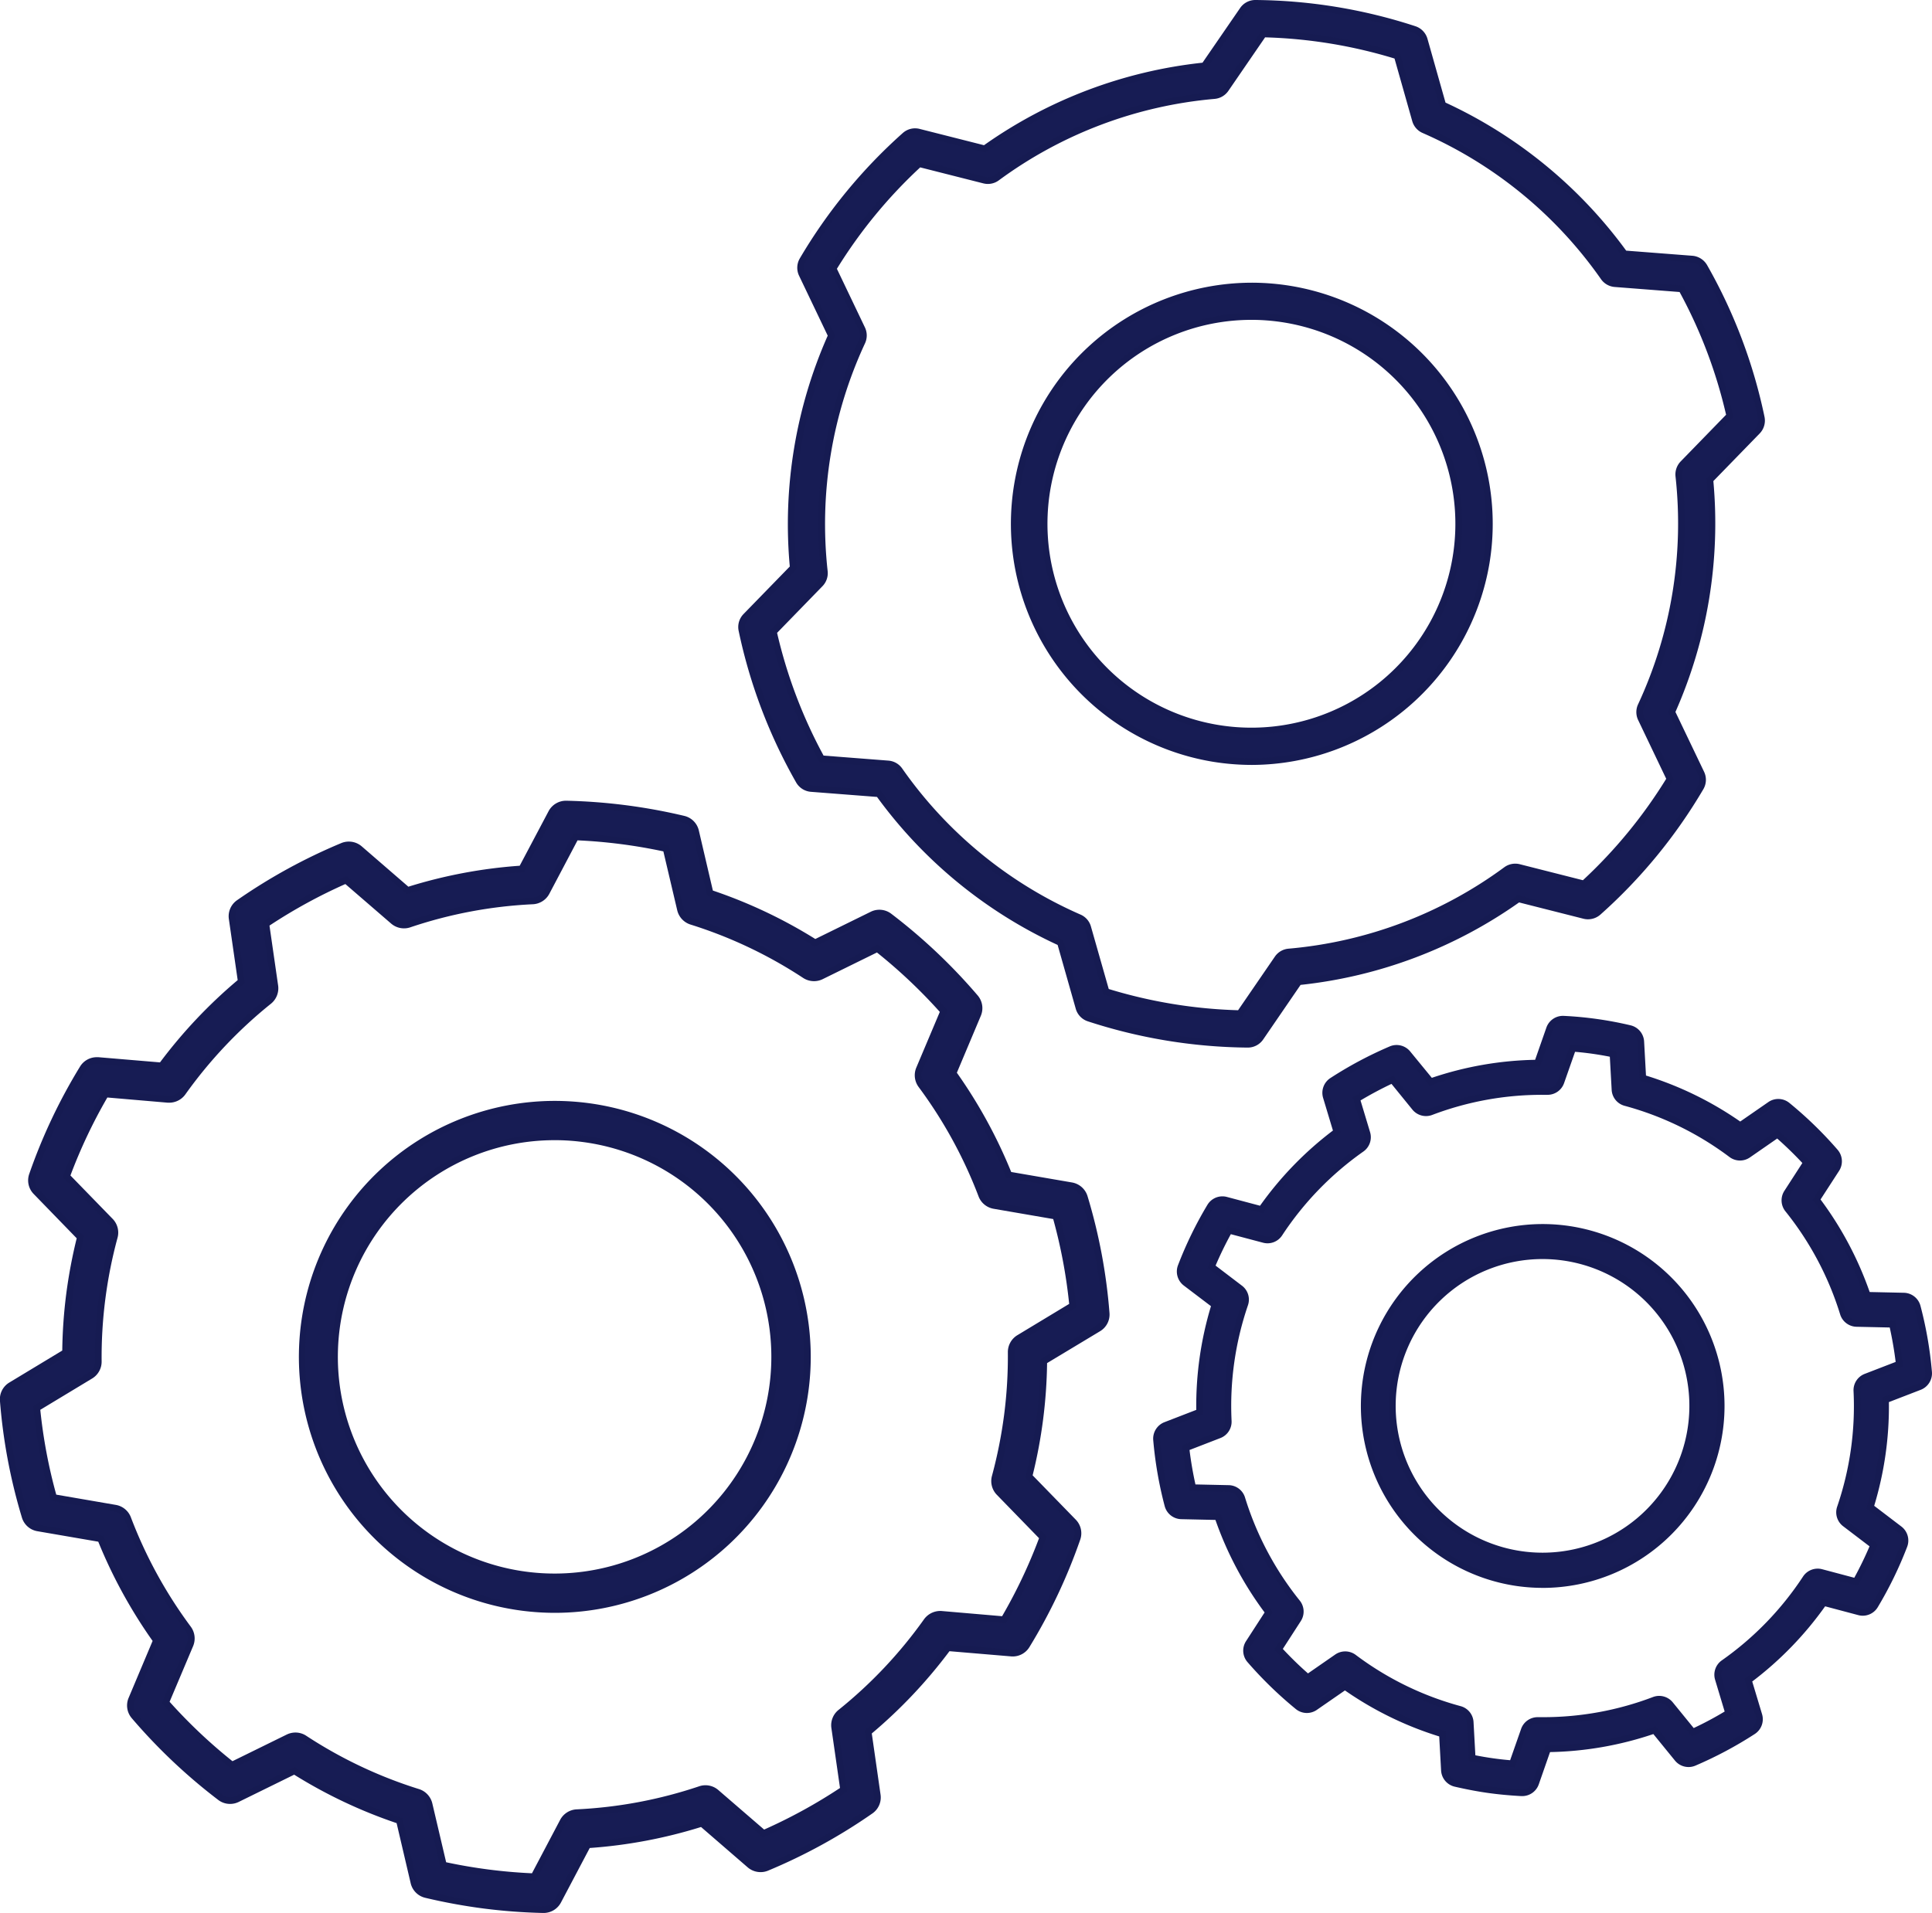 <?xml version="1.0" encoding="UTF-8" standalone="no"?>
<svg
   width="148.994"
   height="147.562"
   viewBox="0 0 148.994 147.562"
   version="1.1"
   id="svg15"
   sodipodi:docname="Development.svg"
   xmlns:inkscape="http://www.inkscape.org/namespaces/inkscape"
   xmlns:sodipodi="http://sodipodi.sourceforge.net/DTD/sodipodi-0.dtd"
   xmlns="http://www.w3.org/2000/svg"
   xmlns:svg="http://www.w3.org/2000/svg">
  <defs
     id="defs19" />
  <sodipodi:namedview
     id="namedview17"
     pagecolor="#ffffff"
     bordercolor="#666666"
     borderopacity="1.0"
     inkscape:pageshadow="2"
     inkscape:pageopacity="0.0"
     inkscape:pagecheckerboard="0" />
  <g
     id="Group_1010"
     data-name="Group 1010"
     transform="translate(-766.067 -2255.524)">
    <path
       id="Path_3450"
       data-name="Path 3450"
       d="M36.125,52.325a19.507,19.507,0,1,0,12.929,7.423,19.505,19.505,0,0,0-12.929-7.423m14.347,21.49A16.973,16.973,0,1,1,33.625,54.677a16.973,16.973,0,0,1,13.44,6.606,16.862,16.862,0,0,1,3.407,12.532"
       transform="translate(775.212 2288.537)"
       fill="#171c54" />
    <path
       id="Path_3450_-_Outline"
       data-name="Path 3450 - Outline"
       d="M33.659,91.405a20.031,20.031,0,0,1-2.532-.163,19.745,19.745,0,0,1,2.506-39.327,19.973,19.973,0,0,1,2.533.162,19.745,19.745,0,0,1-2.507,39.328Zm-.025-38.973a19.227,19.227,0,0,0-2.441,38.3,19.51,19.51,0,0,0,2.466.159,19.228,19.228,0,0,0-.025-38.456Zm.02,36.461a17.343,17.343,0,0,1-2.2-.142,17.223,17.223,0,1,1,2.2.142Zm-.021-33.948a16.715,16.715,0,1,0,2.144.138A16.512,16.512,0,0,0,33.633,54.944Z"
       transform="translate(775.204 2288.529)"
       fill="#161b52" />
    <path
       id="Path_3451"
       data-name="Path 3451"
       d="M83.36,68.259a1.26,1.26,0,0,0-.988-.876l-4.837-.833a37.886,37.886,0,0,0-4.3-7.855l1.9-4.524a1.253,1.253,0,0,0-.2-1.3,42.869,42.869,0,0,0-6.622-6.259A1.249,1.249,0,0,0,67,46.482l-4.4,2.164a37.493,37.493,0,0,0-8.1-3.834L53.383,40.04a1.249,1.249,0,0,0-.933-.936,43.228,43.228,0,0,0-9.037-1.162,1.264,1.264,0,0,0-1.138.669l-2.289,4.335a37.514,37.514,0,0,0-8.807,1.659L27.468,41.4a1.269,1.269,0,0,0-1.3-.208,42.771,42.771,0,0,0-7.993,4.382,1.25,1.25,0,0,0-.523,1.208l.7,4.858a37.905,37.905,0,0,0-6.145,6.51l-4.89-.415a1.247,1.247,0,0,0-1.177.6,42.4,42.4,0,0,0-3.892,8.228,1.246,1.246,0,0,0,.287,1.288l3.424,3.521a38.683,38.683,0,0,0-.837,4.408,38.02,38.02,0,0,0-.306,4.475l-4.2,2.538A1.241,1.241,0,0,0,0,83.957,42.37,42.37,0,0,0,1.686,92.9a1.248,1.248,0,0,0,.987.876l4.838.833a37.909,37.909,0,0,0,4.3,7.853l-1.9,4.522a1.246,1.246,0,0,0,.2,1.3,42.946,42.946,0,0,0,6.622,6.259,1.25,1.25,0,0,0,1.315.129l4.4-2.165a37.481,37.481,0,0,0,8.1,3.834l1.117,4.773a1.249,1.249,0,0,0,.933.936,43.773,43.773,0,0,0,4.487.822,43.287,43.287,0,0,0,4.55.34h.029a1.248,1.248,0,0,0,1.11-.671l2.287-4.334a37.472,37.472,0,0,0,8.806-1.66l3.713,3.209a1.27,1.27,0,0,0,1.3.208,42.683,42.683,0,0,0,7.992-4.382,1.245,1.245,0,0,0,.524-1.208l-.7-4.858a37.906,37.906,0,0,0,6.145-6.51l4.892.415a1.25,1.25,0,0,0,1.175-.594A42.351,42.351,0,0,0,82.8,94.606a1.246,1.246,0,0,0-.287-1.288L79.095,89.8a37.858,37.858,0,0,0,1.143-8.884l4.2-2.538a1.247,1.247,0,0,0,.6-1.175,42.2,42.2,0,0,0-1.682-8.944M77.726,80.218a35.542,35.542,0,0,1-.288,4.853,36.066,36.066,0,0,1-.949,4.768,1.26,1.26,0,0,0,.313,1.2l3.37,3.466a39.69,39.69,0,0,1-3,6.355l-4.815-.41a1.282,1.282,0,0,0-1.13.521,35.209,35.209,0,0,1-6.653,7.051,1.257,1.257,0,0,0-.456,1.157l.689,4.783a40.347,40.347,0,0,1-6.176,3.386l-3.656-3.157a1.258,1.258,0,0,0-1.221-.241,35.008,35.008,0,0,1-9.528,1.794,1.265,1.265,0,0,0-1.05.669l-2.251,4.268a40.554,40.554,0,0,1-6.985-.9l-1.1-4.7a1.264,1.264,0,0,0-.848-.915,34.929,34.929,0,0,1-8.762-4.145,1.262,1.262,0,0,0-1.244-.078l-4.335,2.129a40.371,40.371,0,0,1-5.118-4.837l1.879-4.454a1.269,1.269,0,0,0-.148-1.236,35.193,35.193,0,0,1-4.658-8.5,1.26,1.26,0,0,0-.957-.791l-4.765-.82a39.889,39.889,0,0,1-1.3-6.907l4.14-2.5a1.261,1.261,0,0,0,.606-1.086,35.47,35.47,0,0,1,1.237-9.621,1.257,1.257,0,0,0-.313-1.2L4.874,66.652A40.072,40.072,0,0,1,7.879,60.3l4.815.41a1.276,1.276,0,0,0,1.13-.524,35.291,35.291,0,0,1,6.655-7.047,1.271,1.271,0,0,0,.456-1.159l-.69-4.785a40.482,40.482,0,0,1,6.176-3.383l3.655,3.157a1.261,1.261,0,0,0,1.221.241,34.872,34.872,0,0,1,9.527-1.8,1.26,1.26,0,0,0,1.053-.669l2.251-4.267a40.555,40.555,0,0,1,6.985.9l1.1,4.7a1.262,1.262,0,0,0,.848.913,34.885,34.885,0,0,1,8.763,4.148,1.272,1.272,0,0,0,1.242.077L67.4,49.082a40.494,40.494,0,0,1,5.118,4.837l-1.879,4.454a1.265,1.265,0,0,0,.148,1.236,35.3,35.3,0,0,1,4.658,8.5,1.257,1.257,0,0,0,.959.793l4.763.82a39.909,39.909,0,0,1,1.3,6.909l-4.141,2.5a1.262,1.262,0,0,0-.6,1.084"
       transform="translate(766.326 2279.606)"
       fill="#171c54" />
    <path
       id="Path_3451_-_Outline"
       data-name="Path 3451 - Outline"
       d="M41.671,123.488h-.035a43.552,43.552,0,0,1-4.577-.342,44.025,44.025,0,0,1-4.514-.827,1.506,1.506,0,0,1-1.125-1.129l-1.084-4.632a37.771,37.771,0,0,1-7.9-3.737l-4.273,2.1a1.52,1.52,0,0,1-.671.156,1.5,1.5,0,0,1-.916-.311,43.207,43.207,0,0,1-6.662-6.3,1.505,1.505,0,0,1-.244-1.572l1.849-4.39a38.2,38.2,0,0,1-4.191-7.655l-4.7-.809a1.506,1.506,0,0,1-1.19-1.057,42.628,42.628,0,0,1-1.692-9,1.5,1.5,0,0,1,.726-1.413l4.079-2.464a38.262,38.262,0,0,1,.306-4.361,38.951,38.951,0,0,1,.808-4.3L2.351,68.031a1.5,1.5,0,0,1-.345-1.553A42.651,42.651,0,0,1,5.922,58.2a1.506,1.506,0,0,1,1.294-.723c.041,0,.083,0,.124,0l4.749.4a38.2,38.2,0,0,1,5.991-6.346L17.4,46.824a1.505,1.505,0,0,1,.63-1.456,43.034,43.034,0,0,1,8.042-4.409,1.5,1.5,0,0,1,.578-.114,1.521,1.521,0,0,1,.993.365l3.6,3.115a37.8,37.8,0,0,1,8.586-1.617L42.056,38.5a1.518,1.518,0,0,1,1.364-.807h.008a43.481,43.481,0,0,1,9.091,1.169,1.506,1.506,0,0,1,1.125,1.129l1.082,4.631a37.777,37.777,0,0,1,7.9,3.737l4.273-2.1a1.508,1.508,0,0,1,1.585.153,43.139,43.139,0,0,1,6.663,6.3,1.51,1.51,0,0,1,.244,1.57l-1.849,4.392a38.178,38.178,0,0,1,4.191,7.657l4.695.809a1.521,1.521,0,0,1,1.192,1.057,42.465,42.465,0,0,1,1.692,9,1.5,1.5,0,0,1-.727,1.417L80.5,81.072a38.08,38.08,0,0,1-1.114,8.659l3.323,3.415a1.5,1.5,0,0,1,.345,1.553,42.606,42.606,0,0,1-3.916,8.28,1.506,1.506,0,0,1-1.284.723h0c-.045,0-.091,0-.136-.006l-4.746-.4a38.2,38.2,0,0,1-5.991,6.346l.676,4.715a1.5,1.5,0,0,1-.633,1.457,42.945,42.945,0,0,1-8.04,4.409,1.5,1.5,0,0,1-.577.114,1.519,1.519,0,0,1-.993-.365l-3.6-3.115a37.762,37.762,0,0,1-8.584,1.619l-2.22,4.206A1.51,1.51,0,0,1,41.671,123.488Zm-.026-.517h.026a1,1,0,0,0,.882-.533l2.355-4.461.144-.01a37.242,37.242,0,0,0,8.745-1.649l.138-.044,3.823,3.3a1,1,0,0,0,.656.24.982.982,0,0,0,.379-.074,42.428,42.428,0,0,0,7.943-4.356.987.987,0,0,0,.416-.959l-.717-5,.111-.092a37.672,37.672,0,0,0,6.1-6.466l.086-.116,5.036.427c.031,0,.061,0,.09,0a.987.987,0,0,0,.842-.474,42.1,42.1,0,0,0,3.87-8.182.987.987,0,0,0-.227-1.022l-3.524-3.621.035-.14a37.6,37.6,0,0,0,1.135-8.824l0-.144,4.325-2.612a.989.989,0,0,0,.478-.933,41.953,41.953,0,0,0-1.671-8.89,1,1,0,0,0-.784-.7l-4.979-.858-.054-.134a37.662,37.662,0,0,0-4.27-7.8l-.084-.117,1.961-4.657a1,1,0,0,0-.16-1.034,42.618,42.618,0,0,0-6.582-6.221.99.99,0,0,0-1.045-.1L62.592,48.95l-.122-.077a37.255,37.255,0,0,0-8.045-3.807l-.137-.046L53.14,40.108a.992.992,0,0,0-.741-.743,42.966,42.966,0,0,0-8.979-1.155,1.009,1.009,0,0,0-.907.53L40.157,43.2l-.144.01a37.279,37.279,0,0,0-8.746,1.647l-.138.043-3.821-3.3a1,1,0,0,0-.655-.24.986.986,0,0,0-.379.075,42.514,42.514,0,0,0-7.944,4.356.991.991,0,0,0-.415.959l.717,5-.111.092a37.672,37.672,0,0,0-6.1,6.466l-.086.116L7.3,58c-.026,0-.054,0-.082,0a.979.979,0,0,0-.853.476,42.134,42.134,0,0,0-3.869,8.177.989.989,0,0,0,.227,1.022L6.246,71.3l-.035.14a38.429,38.429,0,0,0-.831,4.379,37.778,37.778,0,0,0-.3,4.444V80.4L.749,83.015a.983.983,0,0,0-.478.929,42.118,42.118,0,0,0,1.672,8.895.992.992,0,0,0,.784.7l4.979.858.054.134a37.675,37.675,0,0,0,4.27,7.8l.084.117L10.153,107.1a.991.991,0,0,0,.16,1.035,42.691,42.691,0,0,0,6.583,6.222.983.983,0,0,0,.6.205,1.006,1.006,0,0,0,.444-.1l4.531-2.228.122.077a37.25,37.25,0,0,0,8.043,3.807l.137.046,1.15,4.914a.992.992,0,0,0,.741.744,43.519,43.519,0,0,0,4.459.817A43.04,43.04,0,0,0,41.644,122.971Zm-.565-2.013-.163-.007a40.836,40.836,0,0,1-7.03-.9l-.159-.035-1.139-4.857a1.006,1.006,0,0,0-.674-.727,35.182,35.182,0,0,1-8.826-4.175.989.989,0,0,0-.548-.163,1.011,1.011,0,0,0-.441.1l-4.481,2.2-.128-.1a40.656,40.656,0,0,1-5.151-4.868l-.108-.122,1.942-4.6a1.009,1.009,0,0,0-.118-.982,35.457,35.457,0,0,1-4.691-8.566,1,1,0,0,0-.76-.628l-4.925-.848-.044-.157a40.187,40.187,0,0,1-1.308-6.952L2.311,84.4,6.59,81.817a1,1,0,0,0,.481-.862,35.729,35.729,0,0,1,1.246-9.691,1,1,0,0,0-.248-.955L4.583,66.724l.056-.153a40.36,40.36,0,0,1,3.025-6.393l.082-.141,4.978.424.075,0a1.022,1.022,0,0,0,.822-.419,35.554,35.554,0,0,1,6.7-7.1,1.01,1.01,0,0,0,.362-.921l-.713-4.945.136-.091a40.774,40.774,0,0,1,6.216-3.4l.149-.066,3.778,3.263a1,1,0,0,0,.97.191,35.128,35.128,0,0,1,9.6-1.809,1,1,0,0,0,.836-.531l2.328-4.412.163.007a40.838,40.838,0,0,1,7.03.9l.159.035,1.139,4.857a1,1,0,0,0,.674.726,35.152,35.152,0,0,1,8.828,4.179,1.015,1.015,0,0,0,.55.161.992.992,0,0,0,.436-.1l4.482-2.2.128.1a40.786,40.786,0,0,1,5.151,4.868l.108.122-1.942,4.6a1,1,0,0,0,.118.982A35.565,35.565,0,0,1,75.7,68.027a1,1,0,0,0,.761.63l4.924.848.044.157a40.2,40.2,0,0,1,1.308,6.954l.016.162-4.281,2.585a1,1,0,0,0-.479.86,35.8,35.8,0,0,1-.29,4.889,36.335,36.335,0,0,1-.956,4.8,1,1,0,0,0,.248.955l3.484,3.583-.056.153A39.986,39.986,0,0,1,77.4,101l-.082.141-4.978-.424c-.025,0-.052,0-.078,0a1.025,1.025,0,0,0-.82.418,35.466,35.466,0,0,1-6.7,7.1,1,1,0,0,0-.362.919l.712,4.944-.136.091a40.639,40.639,0,0,1-6.216,3.408l-.149.066-3.78-3.263a1,1,0,0,0-.97-.191,35.267,35.267,0,0,1-9.6,1.807,1,1,0,0,0-.833.531Zm-6.924-1.382a40.326,40.326,0,0,0,6.619.851l2.175-4.124a1.525,1.525,0,0,1,1.265-.807,34.753,34.753,0,0,0,9.459-1.781,1.516,1.516,0,0,1,1.472.29l3.533,3.05a40.134,40.134,0,0,0,5.852-3.208l-.665-4.621a1.517,1.517,0,0,1,.55-1.4,34.952,34.952,0,0,0,6.6-7,1.551,1.551,0,0,1,1.241-.634c.041,0,.081,0,.121.005l4.653.4A39.476,39.476,0,0,0,79.88,94.58l-3.256-3.349a1.519,1.519,0,0,1-.377-1.45,35.815,35.815,0,0,0,.942-4.734,35.276,35.276,0,0,0,.286-4.817,1.521,1.521,0,0,1,.728-1.307l4-2.417a39.688,39.688,0,0,0-1.231-6.545l-4.6-.793a1.513,1.513,0,0,1-1.157-.957,35.047,35.047,0,0,0-4.623-8.439,1.525,1.525,0,0,1-.179-1.49l1.815-4.3a40.278,40.278,0,0,0-4.849-4.583l-4.188,2.059a1.512,1.512,0,0,1-.664.153,1.533,1.533,0,0,1-.832-.244A34.639,34.639,0,0,0,53,47.244a1.521,1.521,0,0,1-1.023-1.1L50.908,41.6a40.326,40.326,0,0,0-6.619-.851l-2.175,4.122a1.518,1.518,0,0,1-1.27.807,34.614,34.614,0,0,0-9.456,1.782,1.519,1.519,0,0,1-1.473-.29l-3.531-3.05a40.267,40.267,0,0,0-5.852,3.205l.667,4.623a1.53,1.53,0,0,1-.549,1.4,35.039,35.039,0,0,0-6.607,7,1.527,1.527,0,0,1-1.243.637c-.039,0-.079,0-.117,0l-4.654-.4A39.857,39.857,0,0,0,5.182,66.6l3.258,3.35A1.516,1.516,0,0,1,8.816,71.4,35.211,35.211,0,0,0,7.588,80.95a1.516,1.516,0,0,1-.731,1.31l-4,2.416a39.678,39.678,0,0,0,1.231,6.543l4.6.793a1.517,1.517,0,0,1,1.155.955,34.94,34.94,0,0,0,4.623,8.442,1.529,1.529,0,0,1,.179,1.489l-1.816,4.3a40.147,40.147,0,0,0,4.849,4.583l4.188-2.057a1.532,1.532,0,0,1,.668-.154,1.5,1.5,0,0,1,.832.249,34.666,34.666,0,0,0,8.7,4.114,1.526,1.526,0,0,1,1.023,1.1Z"
       transform="translate(766.317 2279.597)"
       fill="#161b52" />
    <path
       id="Path_3452"
       data-name="Path 3452"
       d="M67.127,13.64A18.329,18.329,0,1,0,82.251,34.707,18.367,18.367,0,0,0,67.127,13.64m12.8,20.686A16,16,0,1,1,66.746,15.958,16,16,0,0,1,79.931,34.326"
       transform="translate(798.434 2264.193)"
       fill="#171c54" />
    <path
       id="Path_3452_-_Outline"
       data-name="Path 3452 - Outline"
       d="M64.191,50.344a18.85,18.85,0,0,1-3.04-.249,18.6,18.6,0,0,1,3.007-36.948A18.6,18.6,0,0,1,82.514,34.758,18.633,18.633,0,0,1,64.191,50.344Zm-.034-36.68a18.081,18.081,0,0,0-2.923,35.921,18.332,18.332,0,0,0,2.957.242,18.081,18.081,0,0,0,2.9-35.923A18.173,18.173,0,0,0,64.157,13.663Zm.022,34.329a16.36,16.36,0,0,1-2.648-.217A16.248,16.248,0,0,1,64.157,15.5a16.345,16.345,0,0,1,2.64.217,16.248,16.248,0,0,1-2.617,32.28Zm-.023-31.98a15.729,15.729,0,1,0,2.556.21A15.755,15.755,0,0,0,64.157,16.012Z"
       transform="translate(798.425 2264.184)"
       fill="#161b52" />
    <path
       id="Path_3453"
       data-name="Path 3453"
       d="M111.552,31.944a39.98,39.98,0,0,0-4.4-11.625,1.186,1.186,0,0,0-.93-.589l-5.224-.4A35.572,35.572,0,0,0,86.988,7.843L85.565,2.809a1.172,1.172,0,0,0-.764-.8A40.41,40.41,0,0,0,72.553,0h-.008a1.165,1.165,0,0,0-.969.51L68.615,4.825a35.527,35.527,0,0,0-16.944,6.4L46.589,9.936a1.163,1.163,0,0,0-1.068.262,40.072,40.072,0,0,0-7.887,9.6,1.171,1.171,0,0,0-.046,1.1l2.258,4.724a35.679,35.679,0,0,0-2.94,17.907l-3.651,3.752a1.177,1.177,0,0,0-.309,1.06,40.067,40.067,0,0,0,4.4,11.623,1.184,1.184,0,0,0,.931.591l5.224.4a35.506,35.506,0,0,0,14.008,11.48l1.424,5.037a1.169,1.169,0,0,0,.763.8,40.51,40.51,0,0,0,12.247,2.012h0a1.178,1.178,0,0,0,.975-.51l2.958-4.317a35.512,35.512,0,0,0,16.945-6.4l5.081,1.288a1.191,1.191,0,0,0,1.071-.262,39.968,39.968,0,0,0,7.884-9.6,1.171,1.171,0,0,0,.049-1.1l-2.261-4.724a35.711,35.711,0,0,0,2.942-17.907L111.248,33a1.17,1.17,0,0,0,.3-1.058M105.2,36.462a33.352,33.352,0,0,1-2.907,17.715,1.164,1.164,0,0,0,0,1l2.224,4.651a37.8,37.8,0,0,1-6.645,8.094l-5-1.268a1.174,1.174,0,0,0-.985.194,33.112,33.112,0,0,1-16.764,6.328,1.165,1.165,0,0,0-.868.506l-2.914,4.247a38.1,38.1,0,0,1-10.319-1.695l-1.4-4.955a1.16,1.16,0,0,0-.661-.759A33.1,33.1,0,0,1,45.1,59.165a1.17,1.17,0,0,0-.871-.5l-5.144-.4a37.863,37.863,0,0,1-3.708-9.794l3.594-3.7a1.175,1.175,0,0,0,.327-.949,33.343,33.343,0,0,1,2.907-17.714,1.179,1.179,0,0,0,0-1L39.98,20.461a37.8,37.8,0,0,1,6.645-8.092l5,1.268a1.162,1.162,0,0,0,.983-.194A33.131,33.131,0,0,1,69.374,7.113a1.179,1.179,0,0,0,.869-.5l2.912-4.247A38.005,38.005,0,0,1,83.475,4.055l1.4,4.957a1.162,1.162,0,0,0,.661.757A33.112,33.112,0,0,1,99.4,21.128a1.166,1.166,0,0,0,.871.5l5.144.4a37.641,37.641,0,0,1,3.708,9.794l-3.6,3.7a1.184,1.184,0,0,0-.326.949"
       transform="translate(790.339 2255.781)"
       fill="#171c54" />
    <path
       id="Path_3453_-_Outline"
       data-name="Path 3453 - Outline"
       d="M71.958,80.559h0a40.768,40.768,0,0,1-12.328-2.025,1.428,1.428,0,0,1-.932-.972L57.3,72.641A35.769,35.769,0,0,1,43.371,61.224l-5.1-.395a1.442,1.442,0,0,1-1.136-.721A40.329,40.329,0,0,1,32.7,48.41a1.435,1.435,0,0,1,.377-1.293l3.568-3.667A35.939,35.939,0,0,1,39.57,25.642l-2.207-4.617a1.429,1.429,0,0,1,.056-1.344,40.332,40.332,0,0,1,7.938-9.667,1.422,1.422,0,0,1,1.3-.32l4.966,1.258a35.788,35.788,0,0,1,16.85-6.364L71.372.373a1.422,1.422,0,0,1,1.182-.622h.008A40.674,40.674,0,0,1,84.891,1.774a1.43,1.43,0,0,1,.932.974l1.39,4.917a35.841,35.841,0,0,1,13.934,11.42l5.105.395a1.443,1.443,0,0,1,1.134.719,40.236,40.236,0,0,1,4.427,11.7,1.428,1.428,0,0,1-.372,1.29L107.87,36.86a35.974,35.974,0,0,1-2.925,17.809l2.21,4.617a1.43,1.43,0,0,1-.06,1.346A40.222,40.222,0,0,1,99.16,70.3a1.453,1.453,0,0,1-.96.363h0a1.419,1.419,0,0,1-.347-.043l-4.965-1.258a35.779,35.779,0,0,1-16.852,6.361l-2.89,4.219A1.438,1.438,0,0,1,71.958,80.559ZM46.308,10.167a.9.9,0,0,0-.605.233,39.816,39.816,0,0,0-7.837,9.544.913.913,0,0,0-.035.859l2.31,4.833-.049.109a35.42,35.42,0,0,0-2.919,17.777l.011.119-3.735,3.838a.918.918,0,0,0-.241.827,39.812,39.812,0,0,0,4.372,11.548.924.924,0,0,0,.728.461l5.342.413.07.1a35.25,35.25,0,0,0,13.906,11.4l.109.05,1.457,5.152a.912.912,0,0,0,.6.621,40.25,40.25,0,0,0,12.168,2l0,.259v-.259a.921.921,0,0,0,.762-.4l3.026-4.416.119-.012a35.26,35.26,0,0,0,16.822-6.35l.1-.069,5.2,1.317a.9.9,0,0,0,.22.027h0a.935.935,0,0,0,.617-.233,39.7,39.7,0,0,0,7.832-9.541.914.914,0,0,0,.038-.86l-2.313-4.831.049-.109a35.453,35.453,0,0,0,2.92-17.777l-.011-.119,3.738-3.84a.911.911,0,0,0,.237-.824,39.721,39.721,0,0,0-4.371-11.551.925.925,0,0,0-.726-.46l-5.342-.413-.07-.1a35.321,35.321,0,0,0-13.91-11.4l-.109-.05L85.325,2.888a.914.914,0,0,0-.6-.623,40.153,40.153,0,0,0-12.169-2h-.006a.906.906,0,0,0-.754.4l-3.03,4.414-.119.012a35.269,35.269,0,0,0-16.82,6.353l-.1.069-5.2-1.317A.911.911,0,0,0,46.308,10.167ZM71.484,78.2l-.14,0a38.357,38.357,0,0,1-10.389-1.706l-.134-.042-1.44-5.09a.9.9,0,0,0-.515-.592A33.355,33.355,0,0,1,44.9,59.322a.913.913,0,0,0-.68-.387l-5.283-.41-.067-.123a38.121,38.121,0,0,1-3.734-9.861L35.1,48.4l3.692-3.8a.919.919,0,0,0,.256-.741,33.6,33.6,0,0,1,2.93-17.85.923.923,0,0,0,0-.784l-2.282-4.777.073-.12a38.059,38.059,0,0,1,6.691-8.148l.1-.095,5.137,1.3a.94.94,0,0,0,.227.028.893.893,0,0,0,.538-.179,33.4,33.4,0,0,1,16.9-6.38.919.919,0,0,0,.679-.394L73.03,2.108l.14,0a38.27,38.27,0,0,1,10.39,1.7l.134.042L85.136,8.95a.9.9,0,0,0,.515.59A33.37,33.37,0,0,1,99.618,20.989a.908.908,0,0,0,.678.387l5.285.41.067.123a37.9,37.9,0,0,1,3.734,9.861l.031.137-3.694,3.8a.926.926,0,0,0-.254.741,33.611,33.611,0,0,1-2.93,17.852.908.908,0,0,0,0,.781l2.285,4.778-.073.12a38.064,38.064,0,0,1-6.691,8.149l-.1.095-5.138-1.3a.915.915,0,0,0-.768.151,33.371,33.371,0,0,1-16.9,6.377.906.906,0,0,0-.676.394ZM61.242,76.04a37.84,37.84,0,0,0,9.975,1.638l2.834-4.131a1.42,1.42,0,0,1,1.059-.618,32.853,32.853,0,0,0,16.633-6.278,1.432,1.432,0,0,1,1.2-.236l4.867,1.234a37.548,37.548,0,0,0,6.424-7.824L102.072,55.3a1.422,1.422,0,0,1-.006-1.224A33.094,33.094,0,0,0,104.951,36.5a1.443,1.443,0,0,1,.4-1.157l3.5-3.6a37.382,37.382,0,0,0-3.585-9.467l-5-.388a1.422,1.422,0,0,1-1.063-.606,32.853,32.853,0,0,0-13.75-11.271,1.416,1.416,0,0,1-.807-.925l-1.365-4.82A37.753,37.753,0,0,0,73.3,2.632L70.465,6.764A1.44,1.44,0,0,1,69.4,7.38a32.875,32.875,0,0,0-16.632,6.28,1.405,1.405,0,0,1-.846.28,1.459,1.459,0,0,1-.354-.044l-4.866-1.234a37.543,37.543,0,0,0-6.424,7.823l2.162,4.524a1.44,1.44,0,0,1,.006,1.224A33.084,33.084,0,0,0,39.565,43.81a1.436,1.436,0,0,1-.4,1.158l-3.5,3.6a37.6,37.6,0,0,0,3.585,9.467l5,.388a1.428,1.428,0,0,1,1.063.607,32.836,32.836,0,0,0,13.75,11.268,1.419,1.419,0,0,1,.807.926Z"
       transform="translate(790.33 2255.773)"
       fill="#161b52" />
    <path
       id="Path_3454"
       data-name="Path 3454"
       d="M74.929,83.359a13.773,13.773,0,1,1,15.57-11.7,13.789,13.789,0,0,1-15.57,11.7M78.486,58.25a11.587,11.587,0,1,0,9.847,13.1,11.6,11.6,0,0,0-9.847-13.1"
       transform="translate(808.166 2294.252)"
       fill="#171c54" />
    <path
       id="Path_3454_-_Outline"
       data-name="Path 3454 - Outline"
       d="M76.878,83.764a14.148,14.148,0,0,1-1.977-.14A14.033,14.033,0,0,1,76.861,55.7a14.033,14.033,0,0,1,.018,28.066Zm-.018-27.549a13.523,13.523,0,1,0,1.9.135A13.518,13.518,0,0,0,76.861,56.215Zm.019,25.362h0a11.938,11.938,0,0,1-1.67-.118,11.846,11.846,0,0,1,1.654-23.574A11.943,11.943,0,0,1,78.531,58,11.846,11.846,0,0,1,76.88,81.577ZM76.863,58.4a11.325,11.325,0,1,0,1.6.113A11.329,11.329,0,0,0,76.863,58.4Z"
       transform="translate(808.158 2294.244)"
       fill="#161b52" />
    <path
       id="Path_3455"
       data-name="Path 3455"
       d="M78.842,105.51c-.8-.114-1.625-.27-2.53-.479a1.093,1.093,0,0,1-.848-1l-.155-2.811A26.139,26.139,0,0,1,67.8,97.546l-2.317,1.605a1.09,1.09,0,0,1-1.312-.052,30.277,30.277,0,0,1-3.691-3.586,1.1,1.1,0,0,1-.091-1.31l1.529-2.364a26.362,26.362,0,0,1-3.92-7.381L55.172,84.4a1.09,1.09,0,0,1-1.032-.812,29.775,29.775,0,0,1-.877-5.061,1.1,1.1,0,0,1,.7-1.114l2.626-1.016a26.349,26.349,0,0,1,1.172-8.276l-2.242-1.7a1.1,1.1,0,0,1-.358-1.265,29.565,29.565,0,0,1,2.248-4.617,1.089,1.089,0,0,1,1.216-.493l2.728.724a26.286,26.286,0,0,1,5.815-6l-.812-2.7a1.1,1.1,0,0,1,.453-1.231,29.982,29.982,0,0,1,4.54-2.422,1.094,1.094,0,0,1,1.276.316L74.4,50.911a26.129,26.129,0,0,1,8.237-1.437l.93-2.658a1.091,1.091,0,0,1,1.092-.731,27.989,27.989,0,0,1,5.094.721,1.092,1.092,0,0,1,.847,1.006l.155,2.811A26.114,26.114,0,0,1,98.27,54.29l2.315-1.6a1.092,1.092,0,0,1,1.314.052,29.9,29.9,0,0,1,3.689,3.585,1.094,1.094,0,0,1,.093,1.31L104.153,60a26.355,26.355,0,0,1,3.918,7.381l2.821.062a1.089,1.089,0,0,1,1.032.812,29.728,29.728,0,0,1,.877,5.06,1.1,1.1,0,0,1-.7,1.115l-2.626,1.014a26.2,26.2,0,0,1-1.172,8.276l2.242,1.7a1.094,1.094,0,0,1,.358,1.263,29.658,29.658,0,0,1-2.248,4.618,1.09,1.09,0,0,1-1.218.493l-2.727-.724a26.312,26.312,0,0,1-5.813,6l.811,2.7a1.092,1.092,0,0,1-.453,1.232,30.17,30.17,0,0,1-4.539,2.421,1.093,1.093,0,0,1-1.278-.314l-1.779-2.185a26.17,26.17,0,0,1-8.239,1.437l-.928,2.658a1.092,1.092,0,0,1-1.092.729c-.93-.05-1.768-.13-2.562-.243m-1.24-2.435a24.678,24.678,0,0,0,3.106.44l.912-2.6a1.092,1.092,0,0,1,1.048-.733,24.03,24.03,0,0,0,8.967-1.566,1.093,1.093,0,0,1,1.236.33l1.742,2.139a27.932,27.932,0,0,0,2.766-1.477l-.794-2.642A1.094,1.094,0,0,1,97,95.755a24.237,24.237,0,0,0,6.333-6.536,1.094,1.094,0,0,1,1.195-.457l2.67.71a27.841,27.841,0,0,0,1.364-2.81l-2.194-1.672a1.089,1.089,0,0,1-.373-1.221,24.171,24.171,0,0,0,1.276-9.014,1.091,1.091,0,0,1,.7-1.071l2.574-.995a28.042,28.042,0,0,0-.531-3.078l-2.763-.06a1.091,1.091,0,0,1-1.021-.772,24.227,24.227,0,0,0-4.267-8.037,1.094,1.094,0,0,1-.065-1.278l1.5-2.317a27.865,27.865,0,0,0-2.248-2.186L98.877,56.53a1.09,1.09,0,0,1-1.28-.024,24.051,24.051,0,0,0-8.177-3.993,1.091,1.091,0,0,1-.8-.995l-.153-2.754a24.677,24.677,0,0,0-3.106-.44l-.912,2.6a1.092,1.092,0,0,1-1.048.733,24.067,24.067,0,0,0-8.967,1.564,1.093,1.093,0,0,1-1.236-.33l-1.74-2.137a27.8,27.8,0,0,0-2.767,1.477l.794,2.641a1.093,1.093,0,0,1-.417,1.208,24.284,24.284,0,0,0-6.333,6.536,1.085,1.085,0,0,1-1.195.457l-2.67-.708a27.674,27.674,0,0,0-1.364,2.81l2.194,1.67a1.089,1.089,0,0,1,.373,1.223,24.26,24.26,0,0,0-1.276,9.014,1.088,1.088,0,0,1-.7,1.07l-2.574,1a28.113,28.113,0,0,0,.531,3.078l2.763.06a1.086,1.086,0,0,1,1.021.77A24.212,24.212,0,0,0,64.1,91.094a1.094,1.094,0,0,1,.065,1.278l-1.5,2.317a27.879,27.879,0,0,0,2.248,2.188l2.266-1.571a1.1,1.1,0,0,1,1.281.024,24.032,24.032,0,0,0,8.175,3.995,1.091,1.091,0,0,1,.8.995Z"
       transform="translate(801.996 2288.057)"
       fill="#171c54" />
    <path
       id="Path_3455_-_Outline"
       data-name="Path 3455 - Outline"
       d="M81.476,106.021l-.077,0c-.932-.051-1.777-.131-2.584-.245s-1.644-.274-2.552-.483a1.357,1.357,0,0,1-1.048-1.243l-.145-2.631A26.43,26.43,0,0,1,67.8,97.87l-2.168,1.5a1.349,1.349,0,0,1-1.623-.065,30.545,30.545,0,0,1-3.722-3.617,1.347,1.347,0,0,1-.114-1.62l1.431-2.213a26.656,26.656,0,0,1-3.791-7.137l-2.641-.058A1.354,1.354,0,0,1,53.9,83.657a30.049,30.049,0,0,1-.885-5.1,1.362,1.362,0,0,1,.861-1.377l2.458-.951a26.6,26.6,0,0,1,1.134-8l-2.1-1.594a1.361,1.361,0,0,1-.443-1.563,29.834,29.834,0,0,1,2.268-4.658,1.354,1.354,0,0,1,1.156-.656,1.335,1.335,0,0,1,.349.046l2.553.678a26.567,26.567,0,0,1,5.623-5.8l-.76-2.525a1.361,1.361,0,0,1,.56-1.522,30.249,30.249,0,0,1,4.58-2.443,1.353,1.353,0,0,1,1.578.39L74.5,50.616a26.419,26.419,0,0,1,7.966-1.39l.87-2.488a1.352,1.352,0,0,1,1.351-.9,28.133,28.133,0,0,1,5.137.727,1.357,1.357,0,0,1,1.047,1.244l.145,2.631a26.406,26.406,0,0,1,7.267,3.547l2.167-1.5a1.351,1.351,0,0,1,1.625.065,30.15,30.15,0,0,1,3.72,3.615,1.36,1.36,0,0,1,.115,1.62L104.477,60a26.649,26.649,0,0,1,3.789,7.138l2.641.058a1.354,1.354,0,0,1,1.276,1.005,30,30,0,0,1,.885,5.1,1.363,1.363,0,0,1-.861,1.379l-2.458.949a26.443,26.443,0,0,1-1.134,8l2.1,1.6a1.36,1.36,0,0,1,.443,1.562,29.922,29.922,0,0,1-2.268,4.659,1.347,1.347,0,0,1-1.507.61l-2.552-.678a26.6,26.6,0,0,1-5.622,5.8l.759,2.523a1.357,1.357,0,0,1-.56,1.524,30.426,30.426,0,0,1-4.578,2.441,1.352,1.352,0,0,1-1.58-.389l-1.666-2.045a26.468,26.468,0,0,1-7.968,1.39l-.868,2.488A1.352,1.352,0,0,1,81.476,106.021ZM67.805,97.239l.148.1a25.917,25.917,0,0,0,7.44,3.633l.173.053.165,2.992a.837.837,0,0,0,.648.767c.893.206,1.714.361,2.509.475s1.622.191,2.54.24h.048a.835.835,0,0,0,.786-.558l.987-2.829.181,0a25.957,25.957,0,0,0,8.158-1.423l.171-.059,1.894,2.325a.835.835,0,0,0,.976.24,29.906,29.906,0,0,0,4.5-2.4.837.837,0,0,0,.345-.941l-.863-2.869.145-.108a26.081,26.081,0,0,0,5.756-5.943l.1-.148,2.9.771a.827.827,0,0,0,.216.029.835.835,0,0,0,.714-.4,29.406,29.406,0,0,0,2.229-4.579.84.84,0,0,0-.273-.965l-2.385-1.814.053-.173a25.946,25.946,0,0,0,1.161-8.2l0-.181,2.795-1.079a.843.843,0,0,0,.532-.852,29.478,29.478,0,0,0-.87-5.015.835.835,0,0,0-.787-.62l-3-.066-.058-.171a26.137,26.137,0,0,0-3.88-7.309l-.109-.144,1.625-2.517a.84.84,0,0,0-.071-1,29.635,29.635,0,0,0-3.657-3.554.834.834,0,0,0-1-.04l-2.463,1.706-.148-.1a25.894,25.894,0,0,0-7.44-3.632l-.173-.052-.165-2.992a.837.837,0,0,0-.646-.768,27.655,27.655,0,0,0-5.05-.715h-.048a.834.834,0,0,0-.786.56l-.989,2.829-.181,0a25.9,25.9,0,0,0-8.156,1.423l-.171.059L72.43,48.9a.835.835,0,0,0-.975-.241,29.73,29.73,0,0,0-4.5,2.4.841.841,0,0,0-.345.94l.864,2.87-.145.108a26.057,26.057,0,0,0-5.758,5.943l-.1.148-2.9-.771a.821.821,0,0,0-.215-.029.835.835,0,0,0-.713.4,29.315,29.315,0,0,0-2.229,4.577.841.841,0,0,0,.273.966l2.385,1.812-.053.173a26.09,26.09,0,0,0-1.161,8.2l0,.181-2.794,1.081a.842.842,0,0,0-.532.851,29.53,29.53,0,0,0,.87,5.016.835.835,0,0,0,.787.62l3,.066.058.171a26.145,26.145,0,0,0,3.882,7.309l.109.144L60.61,94.351a.833.833,0,0,0,.07,1,30.025,30.025,0,0,0,3.658,3.555.832.832,0,0,0,1,.04ZM80.895,103.8l-.2-.016a24.949,24.949,0,0,1-3.137-.444l-.2-.04-.164-2.954a.831.831,0,0,0-.614-.76,24.283,24.283,0,0,1-8.263-4.038.837.837,0,0,0-.978-.019l-2.432,1.686-.152-.132a28.2,28.2,0,0,1-2.269-2.208l-.135-.147,1.6-2.484a.835.835,0,0,0-.05-.976A24.469,24.469,0,0,1,59.6,83.142a.825.825,0,0,0-.777-.588l-2.966-.065-.045-.2a28.445,28.445,0,0,1-.536-3.107l-.023-.2,2.76-1.069a.83.83,0,0,0,.532-.816,24.518,24.518,0,0,1,1.29-9.11.829.829,0,0,0-.284-.933L57.2,65.269l.077-.184a28,28,0,0,1,1.377-2.836l.1-.175,2.864.76a.835.835,0,0,0,.218.029.825.825,0,0,0,.694-.378,24.546,24.546,0,0,1,6.4-6.607.833.833,0,0,0,.318-.922l-.852-2.832.171-.1a28.133,28.133,0,0,1,2.793-1.49l.182-.084L73.4,52.739a.834.834,0,0,0,.943.252,24.341,24.341,0,0,1,9.063-1.581h.015a.833.833,0,0,0,.785-.559l.978-2.792.2.016a24.843,24.843,0,0,1,3.137.444l.2.04.164,2.954a.831.831,0,0,0,.614.76,24.309,24.309,0,0,1,8.264,4.036.831.831,0,0,0,.976.019l2.432-1.684.152.131a28.161,28.161,0,0,1,2.269,2.207l.136.147-1.6,2.485a.836.836,0,0,0,.05.976,24.49,24.49,0,0,1,4.312,8.123.835.835,0,0,0,.78.589l2.963.065.045.2a28.4,28.4,0,0,1,.536,3.107l.023.2-2.761,1.067a.832.832,0,0,0-.532.818,24.43,24.43,0,0,1-1.29,9.11.83.83,0,0,0,.285.932l2.354,1.793-.077.184a28.148,28.148,0,0,1-1.377,2.836l-.1.175-2.864-.761a.835.835,0,0,0-.912.349,24.5,24.5,0,0,1-6.4,6.606.832.832,0,0,0-.318.922l.852,2.834-.171.1a28.252,28.252,0,0,1-2.792,1.49l-.182.084-1.869-2.295a.834.834,0,0,0-.943-.252,24.3,24.3,0,0,1-9.063,1.583h-.015a.833.833,0,0,0-.785.559Zm-3.037-.927a24.167,24.167,0,0,0,2.681.38l.846-2.414a1.35,1.35,0,0,1,1.274-.906h.023c.133,0,.266,0,.4,0a23.767,23.767,0,0,0,8.471-1.553,1.351,1.351,0,0,1,1.528.409l1.615,1.983c.8-.375,1.6-.8,2.387-1.275l-.737-2.45a1.349,1.349,0,0,1,.516-1.494,23.982,23.982,0,0,0,6.265-6.467,1.352,1.352,0,0,1,1.477-.565l2.475.658c.425-.775.82-1.589,1.177-2.424l-2.035-1.55a1.346,1.346,0,0,1-.461-1.511,23.914,23.914,0,0,0,1.262-8.918,1.348,1.348,0,0,1,.862-1.324l2.386-.922c-.111-.9-.265-1.792-.457-2.656l-2.561-.056a1.351,1.351,0,0,1-1.262-.954,23.974,23.974,0,0,0-4.221-7.951,1.353,1.353,0,0,1-.081-1.579l1.387-2.148c-.624-.669-1.276-1.3-1.94-1.888l-2.1,1.455a1.348,1.348,0,0,1-1.582-.03,23.794,23.794,0,0,0-8.089-3.95,1.347,1.347,0,0,1-.995-1.231l-.142-2.554a24.059,24.059,0,0,0-2.681-.379L84.7,51.021a1.35,1.35,0,0,1-1.273.906H83.4c-.133,0-.266,0-.4,0a23.812,23.812,0,0,0-8.471,1.551A1.351,1.351,0,0,1,73,53.065L71.39,51.084c-.8.378-1.6.806-2.389,1.275l.737,2.448a1.35,1.35,0,0,1-.516,1.494,24.029,24.029,0,0,0-6.265,6.467,1.343,1.343,0,0,1-1.478.565L59,62.676c-.427.779-.822,1.593-1.177,2.424l2.035,1.549a1.345,1.345,0,0,1,.461,1.512,24,24,0,0,0-1.262,8.918A1.346,1.346,0,0,1,58.2,78.4l-2.386.924c.111.9.265,1.793.457,2.656l2.561.056a1.34,1.34,0,0,1,1.262.953,23.954,23.954,0,0,0,4.221,7.951,1.351,1.351,0,0,1,.081,1.58l-1.387,2.148c.617.662,1.268,1.3,1.941,1.889l2.1-1.456a1.354,1.354,0,0,1,1.584.03,23.769,23.769,0,0,0,8.088,3.952,1.347,1.347,0,0,1,.995,1.231Z"
       transform="translate(801.988 2288.049)"
       fill="#161b52" />
  </g>
</svg>
